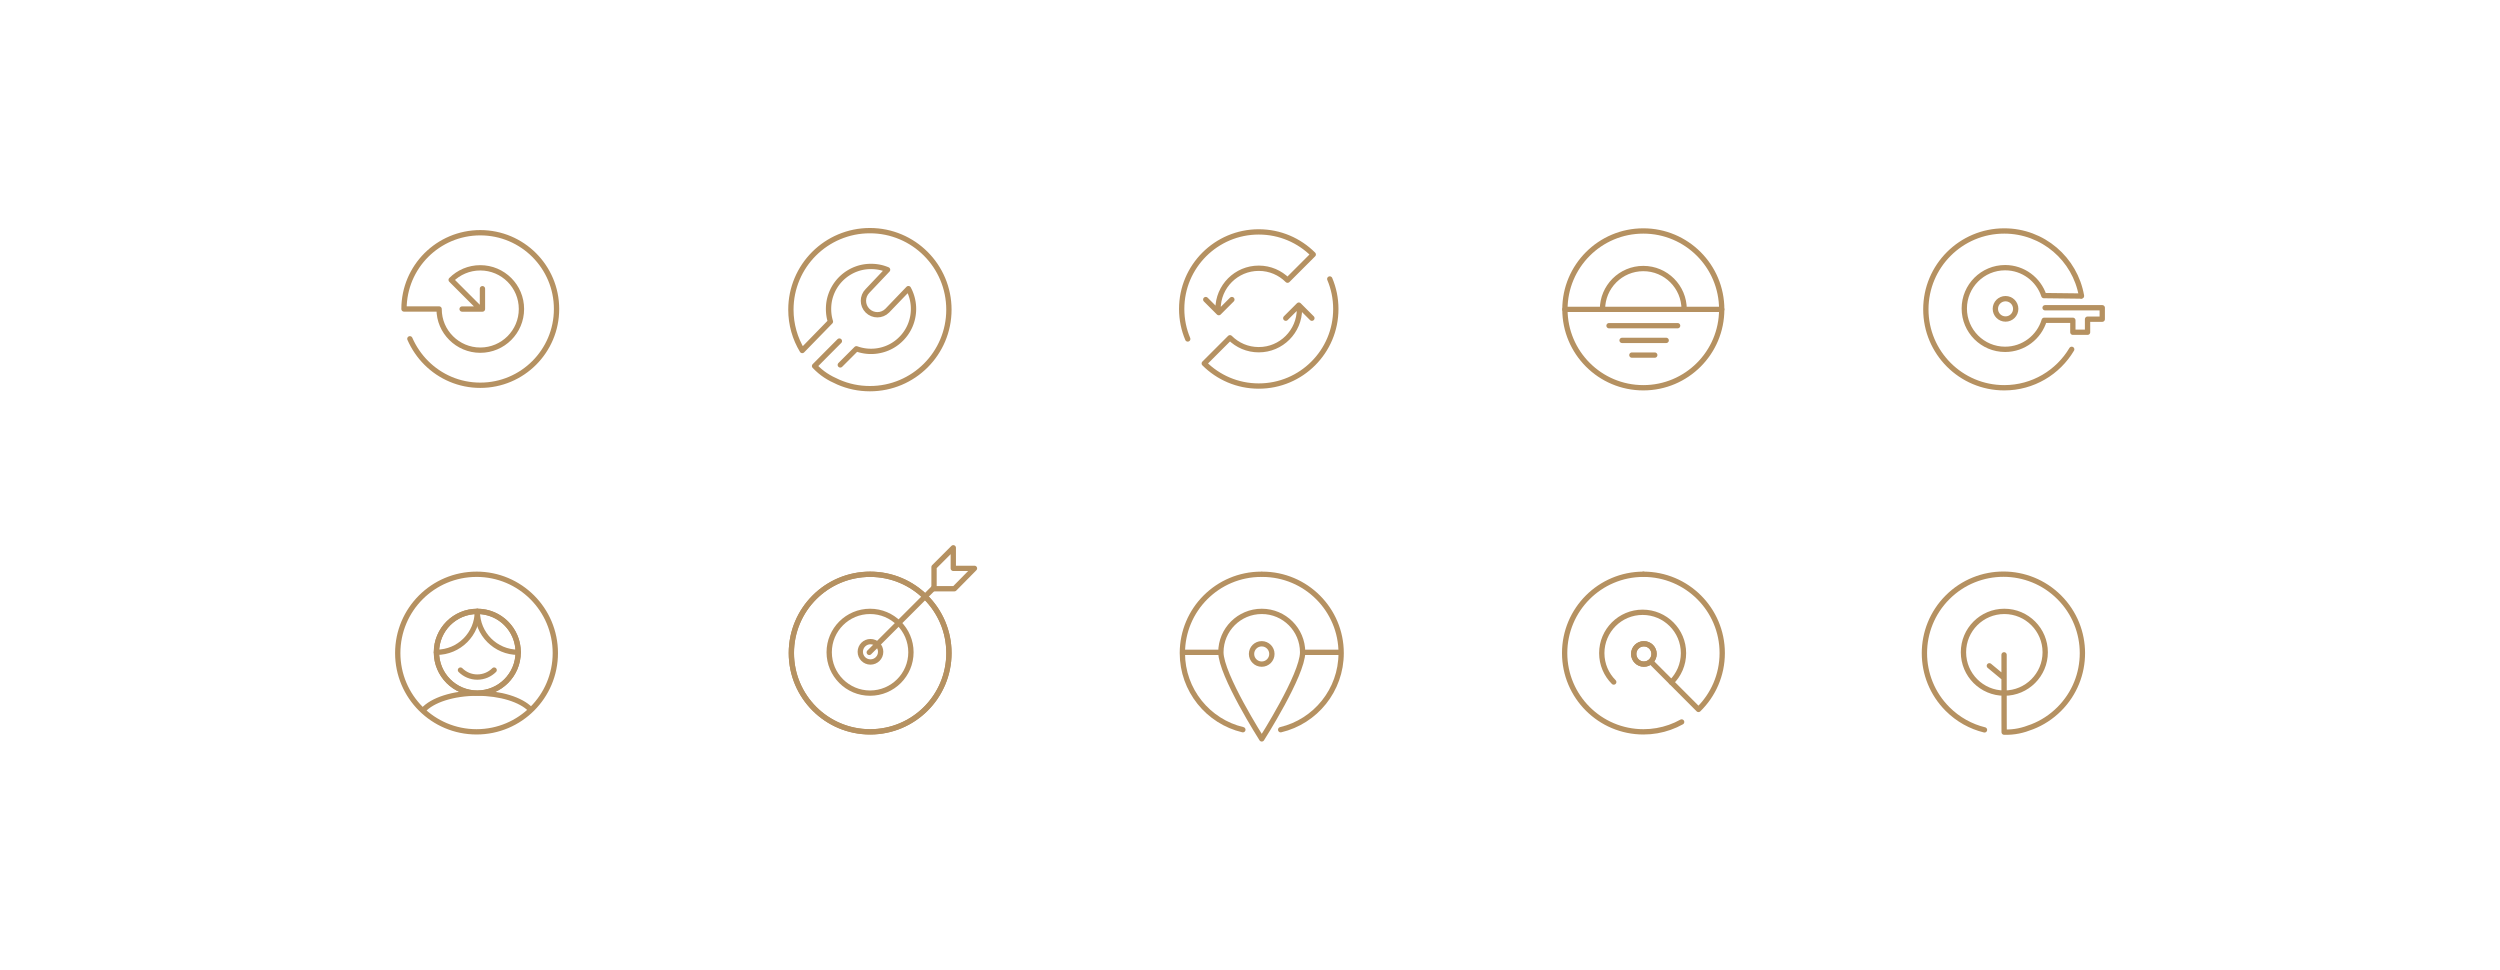 <?xml version="1.0" encoding="utf-8"?>
<!-- Generator: Adobe Illustrator 26.5.0, SVG Export Plug-In . SVG Version: 6.00 Build 0)  -->
<svg version="1.1" id="Layer_1" xmlns="http://www.w3.org/2000/svg" xmlns:xlink="http://www.w3.org/1999/xlink" x="0px" y="0px"
	 viewBox="0 0 1920 744.59" style="enable-background:new 0 0 1920 744.59;" xml:space="preserve">
<style type="text/css">
	.st0{fill:#FFFFFF;}
	.st1{fill:none;stroke:#B59161;stroke-width:4.079;stroke-miterlimit:10;}
	.st2{fill:none;stroke:#B59161;stroke-width:4.079;stroke-linecap:round;stroke-linejoin:round;stroke-miterlimit:10;}
</style>
<rect class="st0" width="1920" height="744.59"/>
<g>
	<path class="st1" d="M668.27,441.04c-33.42,0-60.51,27.09-60.51,60.51c0,33.42,27.09,60.51,60.51,60.51
		c33.42,0,60.51-27.09,60.51-60.51C728.77,468.13,701.68,441.04,668.27,441.04"/>
	<path class="st2" d="M354.9,237.35h15.62v-15.62 M314.78,260.2c0.74,1.75,1.61,3.42,2.51,5.07c0.9,1.66,1.9,3.25,2.96,4.81
		s2.19,3.05,3.38,4.5c1.19,1.45,2.46,2.83,3.79,4.15c1.33,1.33,2.72,2.59,4.16,3.78c1.45,1.19,2.95,2.32,4.51,3.37
		c1.56,1.05,3.17,2.03,4.83,2.93c1.66,0.9,3.37,1.72,5.12,2.47c1.75,0.74,3.55,1.4,5.38,1.97c1.83,0.57,3.71,1.05,5.61,1.44
		c1.91,0.39,3.85,0.69,5.82,0.89c1.97,0.2,3.97,0.3,5.99,0.3s4.02-0.1,5.99-0.3c1.97-0.2,3.91-0.5,5.82-0.89
		c1.91-0.39,3.78-0.87,5.61-1.44c1.83-0.57,3.63-1.23,5.38-1.97c1.75-0.74,3.46-1.56,5.12-2.47c1.66-0.9,3.27-1.88,4.83-2.93
		s3.06-2.18,4.51-3.37c1.45-1.19,2.83-2.46,4.16-3.78c1.33-1.33,2.59-2.71,3.78-4.16c1.19-1.45,2.32-2.95,3.37-4.51
		c1.05-1.56,2.03-3.17,2.94-4.83c0.9-1.66,1.72-3.37,2.47-5.12c0.74-1.75,1.4-3.55,1.97-5.38c0.57-1.83,1.05-3.71,1.44-5.61
		c0.39-1.91,0.69-3.85,0.89-5.82c0.2-1.97,0.3-3.97,0.3-5.99c0-2.02-0.1-4.02-0.3-5.99c-0.2-1.97-0.5-3.91-0.89-5.82
		c-0.39-1.91-0.87-3.78-1.44-5.61c-0.57-1.84-1.23-3.63-1.97-5.38c-0.74-1.75-1.57-3.46-2.47-5.12c-0.9-1.66-1.88-3.27-2.94-4.83
		c-1.05-1.56-2.18-3.06-3.37-4.51c-1.19-1.44-2.46-2.83-3.78-4.16c-1.32-1.32-2.71-2.59-4.16-3.78c-1.45-1.19-2.95-2.32-4.51-3.37
		s-3.17-2.03-4.83-2.93c-1.66-0.9-3.37-1.73-5.12-2.47c-1.75-0.74-3.55-1.4-5.38-1.97c-1.83-0.57-3.71-1.05-5.61-1.44
		c-1.91-0.39-3.85-0.69-5.82-0.89c-1.97-0.2-3.97-0.3-5.99-0.3s-4.02,0.1-5.99,0.3c-1.97,0.2-3.91,0.5-5.82,0.89
		c-1.91,0.39-3.78,0.87-5.61,1.44c-1.83,0.57-3.63,1.23-5.38,1.97c-1.75,0.74-3.46,1.56-5.12,2.47c-1.66,0.9-3.27,1.88-4.83,2.93
		c-1.56,1.05-3.06,2.18-4.51,3.37c-1.45,1.19-2.83,2.46-4.16,3.78c-1.33,1.33-2.59,2.71-3.78,4.16c-1.19,1.45-2.32,2.95-3.37,4.51
		c-1.05,1.56-2.03,3.17-2.93,4.83c-0.9,1.66-1.73,3.37-2.47,5.12c-0.74,1.75-1.4,3.55-1.97,5.38c-0.57,1.83-1.05,3.71-1.44,5.61
		c-0.39,1.91-0.69,3.85-0.89,5.82c-0.2,1.97-0.3,3.76-0.3,5.99h26.96c0,8.93,3.54,16.64,9.26,22.36c5.72,5.72,13.63,9.26,22.36,9.26
		c8.73,0,16.64-3.54,22.36-9.26c5.72-5.72,9.26-13.63,9.26-22.36c0-8.73-3.54-16.64-9.26-22.36c-5.72-5.72-13.63-9.26-22.36-9.26
		c-8.73,0-16.64,3.54-22.36,9.26l20.68,20.69 M717.34,452.14v-16.66l14.79-14.79v15.81h16.27l-15.43,15.64H717.34z"/>
	<path class="st2" d="M716.91,451.72l-49.32,49.32 M1007.53,244.37l-10.03-10.03l-10.03,10.03 M926.02,230.07l10.03,10.03
		l10.03-10.03 M935.45,237.29c0-1.08,0.05-2.15,0.16-3.2c0.11-1.05,0.27-2.09,0.47-3.11c0.21-1.02,0.47-2.02,0.77-3
		c0.3-0.98,0.66-1.94,1.05-2.87c0.4-0.94,0.84-1.85,1.32-2.73c0.48-0.89,1-1.75,1.57-2.58c0.56-0.83,1.16-1.64,1.8-2.41
		c0.64-0.77,1.31-1.51,2.02-2.22c0.71-0.71,1.45-1.38,2.22-2.02c0.77-0.64,1.58-1.24,2.41-1.8c0.83-0.56,1.69-1.08,2.58-1.57
		c0.89-0.48,1.8-0.92,2.73-1.32c0.94-0.4,1.89-0.75,2.87-1.05c0.98-0.3,1.98-0.56,3-0.77c1.02-0.21,2.05-0.37,3.11-0.47
		c1.05-0.11,2.12-0.16,3.2-0.16c1.08,0,2.15,0.06,3.2,0.16c1.05,0.11,2.09,0.27,3.1,0.47c1.02,0.21,2.02,0.47,3,0.77
		c0.98,0.3,1.94,0.66,2.87,1.05c0.94,0.4,1.85,0.84,2.73,1.32c0.89,0.48,1.75,1,2.58,1.57c0.83,0.56,1.64,1.16,2.41,1.8
		c0.77,0.64,1.51,1.31,2.22,2.02l19.73-19.73c-2.68-2.68-5.61-5.1-8.76-7.23c-3.15-2.13-6.51-3.96-10.05-5.46
		c-3.54-1.5-7.26-2.66-11.11-3.45c-3.85-0.79-7.84-1.2-11.93-1.2s-8.07,0.41-11.93,1.2c-3.85,0.79-7.57,1.95-11.11,3.45
		c-3.54,1.5-6.9,3.33-10.05,5.46c-3.15,2.13-6.08,4.55-8.76,7.23c-2.68,2.68-5.1,5.61-7.23,8.76c-2.13,3.15-3.96,6.51-5.46,10.05
		c-1.5,3.54-2.66,7.26-3.45,11.11c-0.79,3.85-1.2,7.84-1.2,11.93c0,4.09,0.41,8.07,1.2,11.93c0.79,3.85,1.95,7.57,3.45,11.11
		 M997.99,237.29c0,1.08-0.06,2.15-0.16,3.2c-0.11,1.05-0.26,2.09-0.47,3.11c-0.21,1.02-0.47,2.02-0.77,3
		c-0.3,0.98-0.66,1.94-1.05,2.87c-0.4,0.94-0.84,1.85-1.32,2.73c-0.48,0.89-1,1.75-1.57,2.58c-0.56,0.83-1.16,1.64-1.8,2.41
		c-0.64,0.77-1.31,1.51-2.02,2.22c-0.71,0.71-1.45,1.38-2.22,2.02c-0.77,0.64-1.58,1.24-2.41,1.8c-0.83,0.56-1.69,1.08-2.58,1.57
		c-0.89,0.48-1.8,0.92-2.73,1.32c-0.93,0.4-1.89,0.75-2.87,1.05c-0.98,0.3-1.98,0.56-3,0.77c-1.02,0.21-2.05,0.37-3.1,0.47
		c-1.05,0.11-2.12,0.16-3.2,0.16c-1.08,0-2.15-0.06-3.2-0.16c-1.05-0.11-2.09-0.27-3.11-0.47c-1.02-0.21-2.02-0.47-3-0.77
		c-0.98-0.3-1.94-0.66-2.87-1.05c-0.93-0.4-1.85-0.84-2.73-1.32c-0.89-0.48-1.75-1-2.58-1.57c-0.83-0.56-1.64-1.16-2.41-1.8
		c-0.77-0.64-1.51-1.31-2.22-2.02l-19.73,19.73c2.68,2.68,5.61,5.1,8.76,7.23c3.15,2.13,6.51,3.96,10.05,5.46
		c3.54,1.5,7.26,2.66,11.11,3.45c3.85,0.79,7.84,1.2,11.93,1.2s8.07-0.41,11.93-1.2c3.85-0.79,7.57-1.95,11.11-3.45
		c3.54-1.5,6.9-3.33,10.05-5.46c3.15-2.13,6.08-4.55,8.76-7.23c2.68-2.68,5.1-5.61,7.23-8.76c2.13-3.15,3.96-6.51,5.46-10.05
		c1.5-3.54,2.66-7.25,3.45-11.11c0.79-3.85,1.2-7.84,1.2-11.93c0-4.09-0.41-8.07-1.2-11.93c-0.79-3.85-1.95-7.57-3.45-11.11
		 M644.64,261.94l-8.82,8.85l-3.41,3.44l-3.41,3.44l-3.41,3.44c2.76,2.89,5.46,5.16,8.41,7.12c2.94,1.96,6.12,3.6,9.84,5.22
		c3.71,1.62,7.62,2.88,11.68,3.74c4.06,0.86,8.26,1.3,12.57,1.3c8.38,0,16.36-1.7,23.62-4.77c7.26-3.07,13.8-7.51,19.29-13
		c5.49-5.49,9.93-12.03,13-19.29c3.07-7.26,4.77-15.24,4.77-23.62c0-8.38-1.7-16.36-4.77-23.62c-3.07-7.26-7.51-13.8-13-19.29
		c-5.49-5.49-12.03-9.93-19.29-13c-7.26-3.07-15.24-4.77-23.62-4.77c-8.38,0-16.36,1.7-23.62,4.77c-7.26,3.07-13.8,7.51-19.29,13
		c-5.49,5.49-9.93,12.03-13,19.29c-3.07,7.26-4.77,15.24-4.77,23.62c0,2.87,0.2,5.7,0.58,8.46c0.39,2.76,0.96,5.47,1.7,8.1
		s1.66,5.19,2.74,7.67c1.08,2.47,2.32,4.86,3.7,7.15l5.41-5.55l5.41-5.55l5.41-5.55l5.41-5.55c-0.08-0.26-0.16-0.51-0.23-0.77
		c-0.07-0.26-0.14-0.52-0.21-0.78c-0.07-0.26-0.13-0.52-0.19-0.79c-0.06-0.26-0.12-0.53-0.17-0.79c-0.05-0.27-0.11-0.53-0.15-0.8
		c-0.05-0.27-0.09-0.54-0.13-0.81c-0.04-0.27-0.08-0.54-0.11-0.81c-0.03-0.27-0.07-0.54-0.09-0.82c-0.03-0.27-0.05-0.55-0.07-0.83
		c-0.02-0.28-0.04-0.55-0.05-0.83c-0.01-0.28-0.02-0.56-0.03-0.84c-0.01-0.28-0.01-0.56-0.01-0.84c0-0.28,0-0.56,0.01-0.84
		c0.01-0.28,0.02-0.56,0.03-0.84c0.01-0.28,0.03-0.56,0.05-0.83c0.02-0.28,0.05-0.55,0.07-0.83c0.03-0.27,0.06-0.55,0.09-0.82
		c0.04-0.27,0.07-0.54,0.11-0.81c0.04-0.27,0.09-0.54,0.13-0.81c0.05-0.27,0.1-0.53,0.15-0.8c0.05-0.27,0.11-0.53,0.17-0.79
		c0.06-0.26,0.12-0.52,0.19-0.79c0.07-0.26,0.14-0.52,0.21-0.78c0.07-0.26,0.15-0.51,0.23-0.77c0.08-0.25,0.16-0.51,0.25-0.76
		c0.09-0.25,0.17-0.5,0.27-0.76c0.09-0.25,0.19-0.5,0.28-0.75s0.2-0.49,0.3-0.74c0.1-0.24,0.21-0.49,0.32-0.73
		c0.11-0.24,0.22-0.48,0.33-0.72c0.11-0.24,0.23-0.47,0.35-0.71c0.12-0.23,0.24-0.47,0.37-0.7c0.13-0.23,0.25-0.46,0.39-0.69
		c0.13-0.23,0.26-0.45,0.4-0.68c0.14-0.22,0.27-0.45,0.42-0.67s0.29-0.44,0.43-0.66c0.15-0.22,0.29-0.43,0.45-0.65
		c0.15-0.21,0.31-0.42,0.46-0.63s0.32-0.42,0.48-0.62c0.16-0.2,0.33-0.41,0.49-0.61c0.17-0.2,0.33-0.4,0.51-0.6
		c0.17-0.2,0.34-0.39,0.52-0.59c0.18-0.19,0.35-0.39,0.53-0.57c0.18-0.19,0.36-0.38,0.55-0.56c0.19-0.18,0.37-0.37,0.56-0.55
		c0.19-0.18,0.38-0.36,0.57-0.53c0.19-0.18,0.39-0.35,0.59-0.52c0.2-0.17,0.4-0.34,0.6-0.51c0.2-0.17,0.41-0.33,0.61-0.49
		c0.2-0.16,0.41-0.32,0.62-0.48s0.42-0.31,0.63-0.46c0.21-0.15,0.43-0.3,0.65-0.45c0.22-0.15,0.44-0.29,0.66-0.43
		c0.22-0.14,0.44-0.28,0.67-0.42c0.22-0.14,0.45-0.27,0.68-0.4c0.23-0.13,0.46-0.26,0.69-0.39c0.23-0.13,0.46-0.25,0.7-0.37
		c0.23-0.12,0.47-0.24,0.71-0.35c0.24-0.12,0.48-0.23,0.72-0.34c0.24-0.11,0.48-0.21,0.73-0.32c0.24-0.1,0.49-0.2,0.74-0.3
		c0.25-0.1,0.5-0.19,0.75-0.28c0.25-0.09,0.5-0.18,0.75-0.27c0.25-0.09,0.51-0.17,0.76-0.25c0.26-0.08,0.51-0.16,0.77-0.23
		c0.26-0.07,0.52-0.14,0.78-0.21c0.26-0.07,0.52-0.13,0.79-0.19c0.26-0.06,0.53-0.12,0.79-0.17c0.27-0.06,0.53-0.11,0.8-0.15
		c0.27-0.05,0.54-0.09,0.81-0.13c0.27-0.04,0.54-0.08,0.81-0.11c0.27-0.03,0.54-0.07,0.82-0.09c0.27-0.03,0.55-0.05,0.83-0.07
		c0.28-0.02,0.55-0.04,0.83-0.05c0.28-0.01,0.56-0.03,0.84-0.03c0.28-0.01,0.56-0.01,0.84-0.01c0.28,0,0.56,0,0.84,0.01
		c0.28,0.01,0.56,0.02,0.84,0.03c0.28,0.01,0.56,0.03,0.83,0.05c0.28,0.02,0.55,0.05,0.83,0.07c0.27,0.03,0.55,0.06,0.82,0.09
		c0.27,0.04,0.54,0.07,0.81,0.11c0.27,0.04,0.54,0.09,0.81,0.13c0.27,0.05,0.53,0.1,0.8,0.15c0.27,0.05,0.53,0.11,0.79,0.17
		c0.26,0.06,0.52,0.13,0.79,0.19c0.26,0.07,0.52,0.14,0.78,0.21c0.26,0.07,0.51,0.15,0.77,0.23c0.25,0.08,0.51,0.16,0.76,0.25
		c0.25,0.09,0.5,0.17,0.76,0.27c0.25,0.09,0.5,0.19,0.74,0.28c0.25,0.1,0.49,0.2,0.74,0.3l-7.71,8.13l-7.71,8.13
		c-2.09,2.09-3.14,4.84-3.14,7.58s1.05,5.49,3.14,7.58c2.09,2.09,4.84,3.14,7.58,3.14c2.74,0,5.49-1.05,7.58-3.14l8.12-8.46
		l8.12-8.46c0.25,0.46,0.49,0.93,0.72,1.41c0.23,0.48,0.45,0.96,0.65,1.44c0.21,0.49,0.4,0.98,0.58,1.48
		c0.18,0.5,0.35,1.01,0.51,1.52c0.16,0.51,0.31,1.03,0.44,1.55c0.13,0.52,0.26,1.05,0.36,1.58c0.11,0.53,0.2,1.07,0.29,1.61
		c0.08,0.54,0.15,1.08,0.21,1.63c0.06,0.55,0.1,1.1,0.13,1.66c0.03,0.56,0.04,1.12,0.04,1.68s-0.01,1.12-0.04,1.68
		c-0.03,0.56-0.07,1.11-0.13,1.66c-0.06,0.55-0.13,1.09-0.21,1.63c-0.08,0.54-0.18,1.08-0.29,1.61c-0.11,0.53-0.23,1.06-0.36,1.58
		c-0.13,0.52-0.28,1.04-0.44,1.55c-0.16,0.51-0.33,1.02-0.51,1.52c-0.18,0.5-0.38,0.99-0.58,1.48c-0.21,0.49-0.42,0.97-0.65,1.44
		c-0.23,0.48-0.47,0.94-0.72,1.41c-0.25,0.46-0.51,0.92-0.79,1.37c-0.27,0.45-0.56,0.89-0.85,1.32c-0.29,0.43-0.6,0.86-0.91,1.28
		c-0.31,0.42-0.64,0.83-0.97,1.23c-0.33,0.4-0.67,0.8-1.03,1.18c-0.35,0.39-0.71,0.76-1.08,1.13c-0.37,0.37-0.75,0.73-1.13,1.08
		c-0.39,0.35-0.78,0.69-1.18,1.03c-0.4,0.33-0.81,0.65-1.23,0.97s-0.85,0.62-1.28,0.91c-0.43,0.29-0.88,0.58-1.32,0.85
		c-0.45,0.27-0.9,0.53-1.37,0.79c-0.46,0.25-0.93,0.49-1.41,0.72c-0.48,0.23-0.96,0.45-1.44,0.65c-0.49,0.21-0.98,0.4-1.48,0.58
		c-0.5,0.18-1.01,0.35-1.52,0.51c-0.51,0.16-1.03,0.31-1.55,0.44c-0.52,0.13-1.05,0.26-1.58,0.36c-0.53,0.11-1.07,0.2-1.61,0.29
		c-0.54,0.08-1.08,0.15-1.63,0.21c-0.55,0.06-1.1,0.1-1.66,0.13c-0.56,0.03-1.12,0.04-1.68,0.04c-0.56,0-1.12-0.02-1.68-0.04
		c-0.56-0.03-1.11-0.07-1.66-0.13c-0.55-0.06-1.09-0.12-1.63-0.21c-0.54-0.08-1.08-0.18-1.61-0.29c-0.53-0.11-1.06-0.23-1.58-0.36
		s-1.04-0.28-1.55-0.44c-0.51-0.16-1.02-0.33-1.52-0.51l-12.38,12.38"/>
	<circle class="st2" cx="1262.07" cy="237.59" r="60.21"/>
	<path class="st2" d="M1293.42,237.59c0-17.32-14.04-31.36-31.36-31.36s-31.36,14.04-31.36,31.36"/>
	<line class="st2" x1="1201.86" y1="237.59" x2="1322.27" y2="237.59"/>
	<g>
		<line class="st2" x1="1235.73" y1="250.13" x2="1288.41" y2="250.13"/>
		<line class="st2" x1="1245.76" y1="261.42" x2="1279.63" y2="261.42"/>
		<line class="st2" x1="1253.29" y1="272.71" x2="1270.85" y2="272.71"/>
	</g>
	<g>
		<path class="st2" d="M1598.22,227.36l-28.53-0.34c-4.15-12.46-15.9-21.45-29.76-21.45c-17.32,0-31.36,14.04-31.36,31.36
			c0,17.32,14.04,31.36,31.36,31.36c14.17,0,26.14-9.4,30.03-22.3h21.99v9.17h11.29v-10.03h11.29v-8.78h-43.9"/>
	</g>
	<path class="st2" d="M1598.58,227.24c-4.91-28.32-29.6-49.86-59.32-49.86c-33.25,0-60.21,26.96-60.21,60.21
		s26.96,60.21,60.21,60.21c22.04,0,41.31-11.84,51.8-29.51"/>
	<path class="st2" d="M1540.25,229.37c-4.32,0-7.82,3.5-7.82,7.82c0,4.32,3.5,7.82,7.82,7.82c4.32,0,7.82-3.5,7.82-7.82
		C1548.07,232.87,1544.57,229.37,1540.25,229.37z"/>
	<path class="st2" d="M668.52,492.77c-4.32,0-7.82,3.5-7.82,7.82c0,4.32,3.5,7.82,7.82,7.82c4.32,0,7.82-3.5,7.82-7.82
		C676.34,496.27,672.84,492.77,668.52,492.77z"/>
	<g>
		<path class="st2" d="M1268.36,508.69l36.07,36.15c11.25-10.99,18.24-26.33,18.24-43.29c0-33.42-27.09-60.51-60.51-60.51"/>
		<path class="st2" d="M1262.5,494.41c-4.32,0-7.82,3.5-7.82,7.82c0,4.32,3.5,7.82,7.82,7.82c4.32,0,7.82-3.5,7.82-7.82
			C1270.32,497.91,1266.81,494.41,1262.5,494.41z"/>
		<path class="st2" d="M1262.16,441.04c-8.35,0-16.31,1.69-23.55,4.76c-7.24,3.06-13.76,7.49-19.23,12.97
			c-5.47,5.47-9.91,11.99-12.97,19.23c-3.06,7.24-4.76,15.2-4.76,23.55c0,8.35,1.69,16.31,4.76,23.55
			c3.06,7.24,7.49,13.76,12.97,19.23s11.99,9.91,19.23,12.97c7.24,3.06,15.2,4.76,23.55,4.76c3.55,0,7.03-0.3,10.41-0.89
			c3.38-0.59,6.67-1.45,9.83-2.58c3.16-1.12,6.21-2.5,9.1-4.11"/>
		<path class="st2" d="M1283.58,523.95c2.88-2.85,5.22-6.25,6.83-10.03c1.61-3.78,2.51-7.94,2.51-12.31
			c0-8.67-3.51-16.51-9.19-22.19c-5.68-5.68-13.53-9.19-22.19-9.19s-16.52,3.51-22.19,9.19c-5.68,5.68-9.19,13.53-9.19,22.19
			c0,8.67,3.51,16.51,9.19,22.19"/>
	</g>
	<path class="st2" d="M1538.62,520.29l-10.79-8.95 M1570.72,500.93c0-17.33-14.05-31.39-31.39-31.39
		c-17.34,0-31.39,14.05-31.39,31.39c0,17.34,14.05,31.39,31.39,31.39C1556.66,532.32,1570.72,518.26,1570.72,500.93z
		 M1539.12,502.91l0.02,49.7l0.02,4.84l0.02,4.84c3.99,0.09,7.52-0.21,10.98-0.91c3.47-0.7,6.88-1.78,10.65-3.26
		c3.77-1.48,7.43-3.35,10.9-5.62c3.47-2.26,6.76-4.92,9.81-7.97c5.92-5.92,10.37-12.77,13.33-20.07c2.96-7.3,4.44-15.07,4.44-22.83
		s-1.48-15.53-4.44-22.83c-2.96-7.3-7.41-14.15-13.33-20.07c-5.92-5.92-12.77-10.37-20.07-13.33c-7.3-2.96-15.07-4.44-22.83-4.44
		s-15.53,1.48-22.83,4.44c-7.31,2.96-14.15,7.41-20.07,13.33c-5.92,5.92-10.37,12.77-13.33,20.07c-2.96,7.3-4.44,15.07-4.44,22.83
		s1.48,15.53,4.44,22.83c2.96,7.3,7.41,14.15,13.33,20.07c2.03,2.03,4.17,3.89,6.4,5.57c2.23,1.68,4.54,3.19,6.93,4.53
		c2.39,1.33,4.85,2.49,7.36,3.48c2.51,0.99,5.08,1.8,7.68,2.44"/>
	<path class="st2" d="M397.96,500.93c0-17.33-14.05-31.39-31.39-31.39c-17.34,0-31.39,14.05-31.39,31.39
		c0,17.34,14.05,31.39,31.39,31.39C383.91,532.32,397.96,518.26,397.96,500.93z M323.74,545.37 M408.61,544.69 M325.08,545.37
		c6.82-7.65,22.8-13.02,41.41-13.02c18.06,0,33.63,5.05,40.77,12.34 M353.64,514.63c3.31,3.31,7.88,5.36,12.93,5.36
		c5.05,0,9.62-2.05,12.93-5.36 M323.2,544.33c10.95,10.95,26.08,17.72,42.78,17.72c33.42,0,60.51-27.09,60.51-60.51
		c0-33.42-27.09-60.51-60.51-60.51 M365.98,441.04c-33.42,0-60.51,27.09-60.51,60.51c0,16.71,6.77,31.84,17.72,42.78"/>
	<path class="st1" d="M668.27,441.04c-33.42,0-60.51,27.09-60.51,60.51c0,33.42,27.09,60.51,60.51,60.51
		c33.42,0,60.51-27.09,60.51-60.51C728.77,468.13,701.68,441.04,668.27,441.04"/>
	<path class="st2" d="M338.42,485.02"/>
	<path class="st2" d="M393.9,485.49"/>
	<path class="st2" d="M374.85,470.64c-2.64-0.72-5.41-1.1-8.28-1.1c-17.34,0-31.39,14.05-31.39,31.39
		c0,17.34,14.05,31.39,31.39,31.39c17.33,0,31.39-14.05,31.39-31.39C397.96,486.46,388.17,474.27,374.85,470.64"/>
	<path class="st2" d="M335.21,500.96c17.33,0,31.39-14.05,31.39-31.39"/>
	<path class="st2" d="M366.57,469.57c0,17.34,14.05,31.39,31.39,31.39"/>
	<path class="st2" d="M334.28,493.47"/>
	<circle class="st2" cx="668.21" cy="500.93" r="31.39"/>
	<path class="st2" d="M1262.5,494.41c-4.32,0-7.82,3.5-7.82,7.82c0,4.32,3.5,7.82,7.82,7.82c4.32,0,7.82-3.5,7.82-7.82
		C1270.32,497.91,1266.81,494.41,1262.5,494.41z"/>
	<g>
		<line class="st2" x1="908.36" y1="500.99" x2="935.95" y2="500.99"/>
		<line class="st2" x1="1002.43" y1="500.99" x2="1028.77" y2="500.99"/>
		<path class="st2" d="M983.34,560.42"/>
		<g>
			<path class="st2" d="M983.55,560.42c3.33-0.79,6.55-1.86,9.65-3.17c3.09-1.32,6.05-2.88,8.85-4.67s5.45-3.81,7.91-6.02
				c2.46-2.22,4.74-4.63,6.81-7.22s3.93-5.35,5.56-8.26c1.63-2.91,3.03-5.97,4.16-9.15c1.14-3.18,2.02-6.49,2.61-9.89
				s0.9-6.9,0.9-10.48c0-4.18-0.42-8.26-1.23-12.19c-0.81-3.94-1.99-7.74-3.53-11.36c-1.53-3.62-3.4-7.06-5.58-10.28
				s-4.65-6.22-7.39-8.95c-2.74-2.74-5.74-5.21-8.95-7.39c-3.22-2.17-6.66-4.05-10.28-5.58c-3.62-1.53-7.42-2.72-11.36-3.53
				c-3.94-0.81-8.02-1.23-12.19-1.23"/>
			<path class="st2" d="M954.51,560.42c-3.33-0.79-6.55-1.86-9.65-3.17c-3.09-1.32-6.05-2.88-8.85-4.67
				c-2.8-1.79-5.45-3.81-7.91-6.02s-4.74-4.63-6.81-7.22s-3.93-5.35-5.56-8.26s-3.03-5.97-4.16-9.15c-1.14-3.18-2.02-6.49-2.61-9.89
				c-0.59-3.4-0.9-6.9-0.9-10.48c0-4.18,0.42-8.26,1.23-12.19c0.81-3.94,1.99-7.74,3.53-11.36c1.53-3.62,3.4-7.06,5.58-10.28
				c2.17-3.22,4.65-6.22,7.39-8.95c2.74-2.74,5.74-5.21,8.95-7.39c3.22-2.17,6.66-4.05,10.28-5.58c3.62-1.53,7.42-2.72,11.36-3.53
				c3.94-0.81,8.02-1.23,12.19-1.23"/>
			<path class="st2" d="M969.51,441.04"/>
		</g>
		<path class="st2" d="M1000.42,500.93c0-17.33-14.05-31.39-31.39-31.39c-17.33,0-31.39,14.05-31.39,31.39
			c0,17.34,31.39,66.54,31.39,66.54S1000.42,518.26,1000.42,500.93z"/>
		<path class="st2" d="M968.99,494.41c-4.32,0-7.82,3.5-7.82,7.82c0,4.32,3.5,7.82,7.82,7.82c4.32,0,7.82-3.5,7.82-7.82
			C976.81,497.91,973.31,494.41,968.99,494.41z"/>
	</g>
</g>
</svg>
